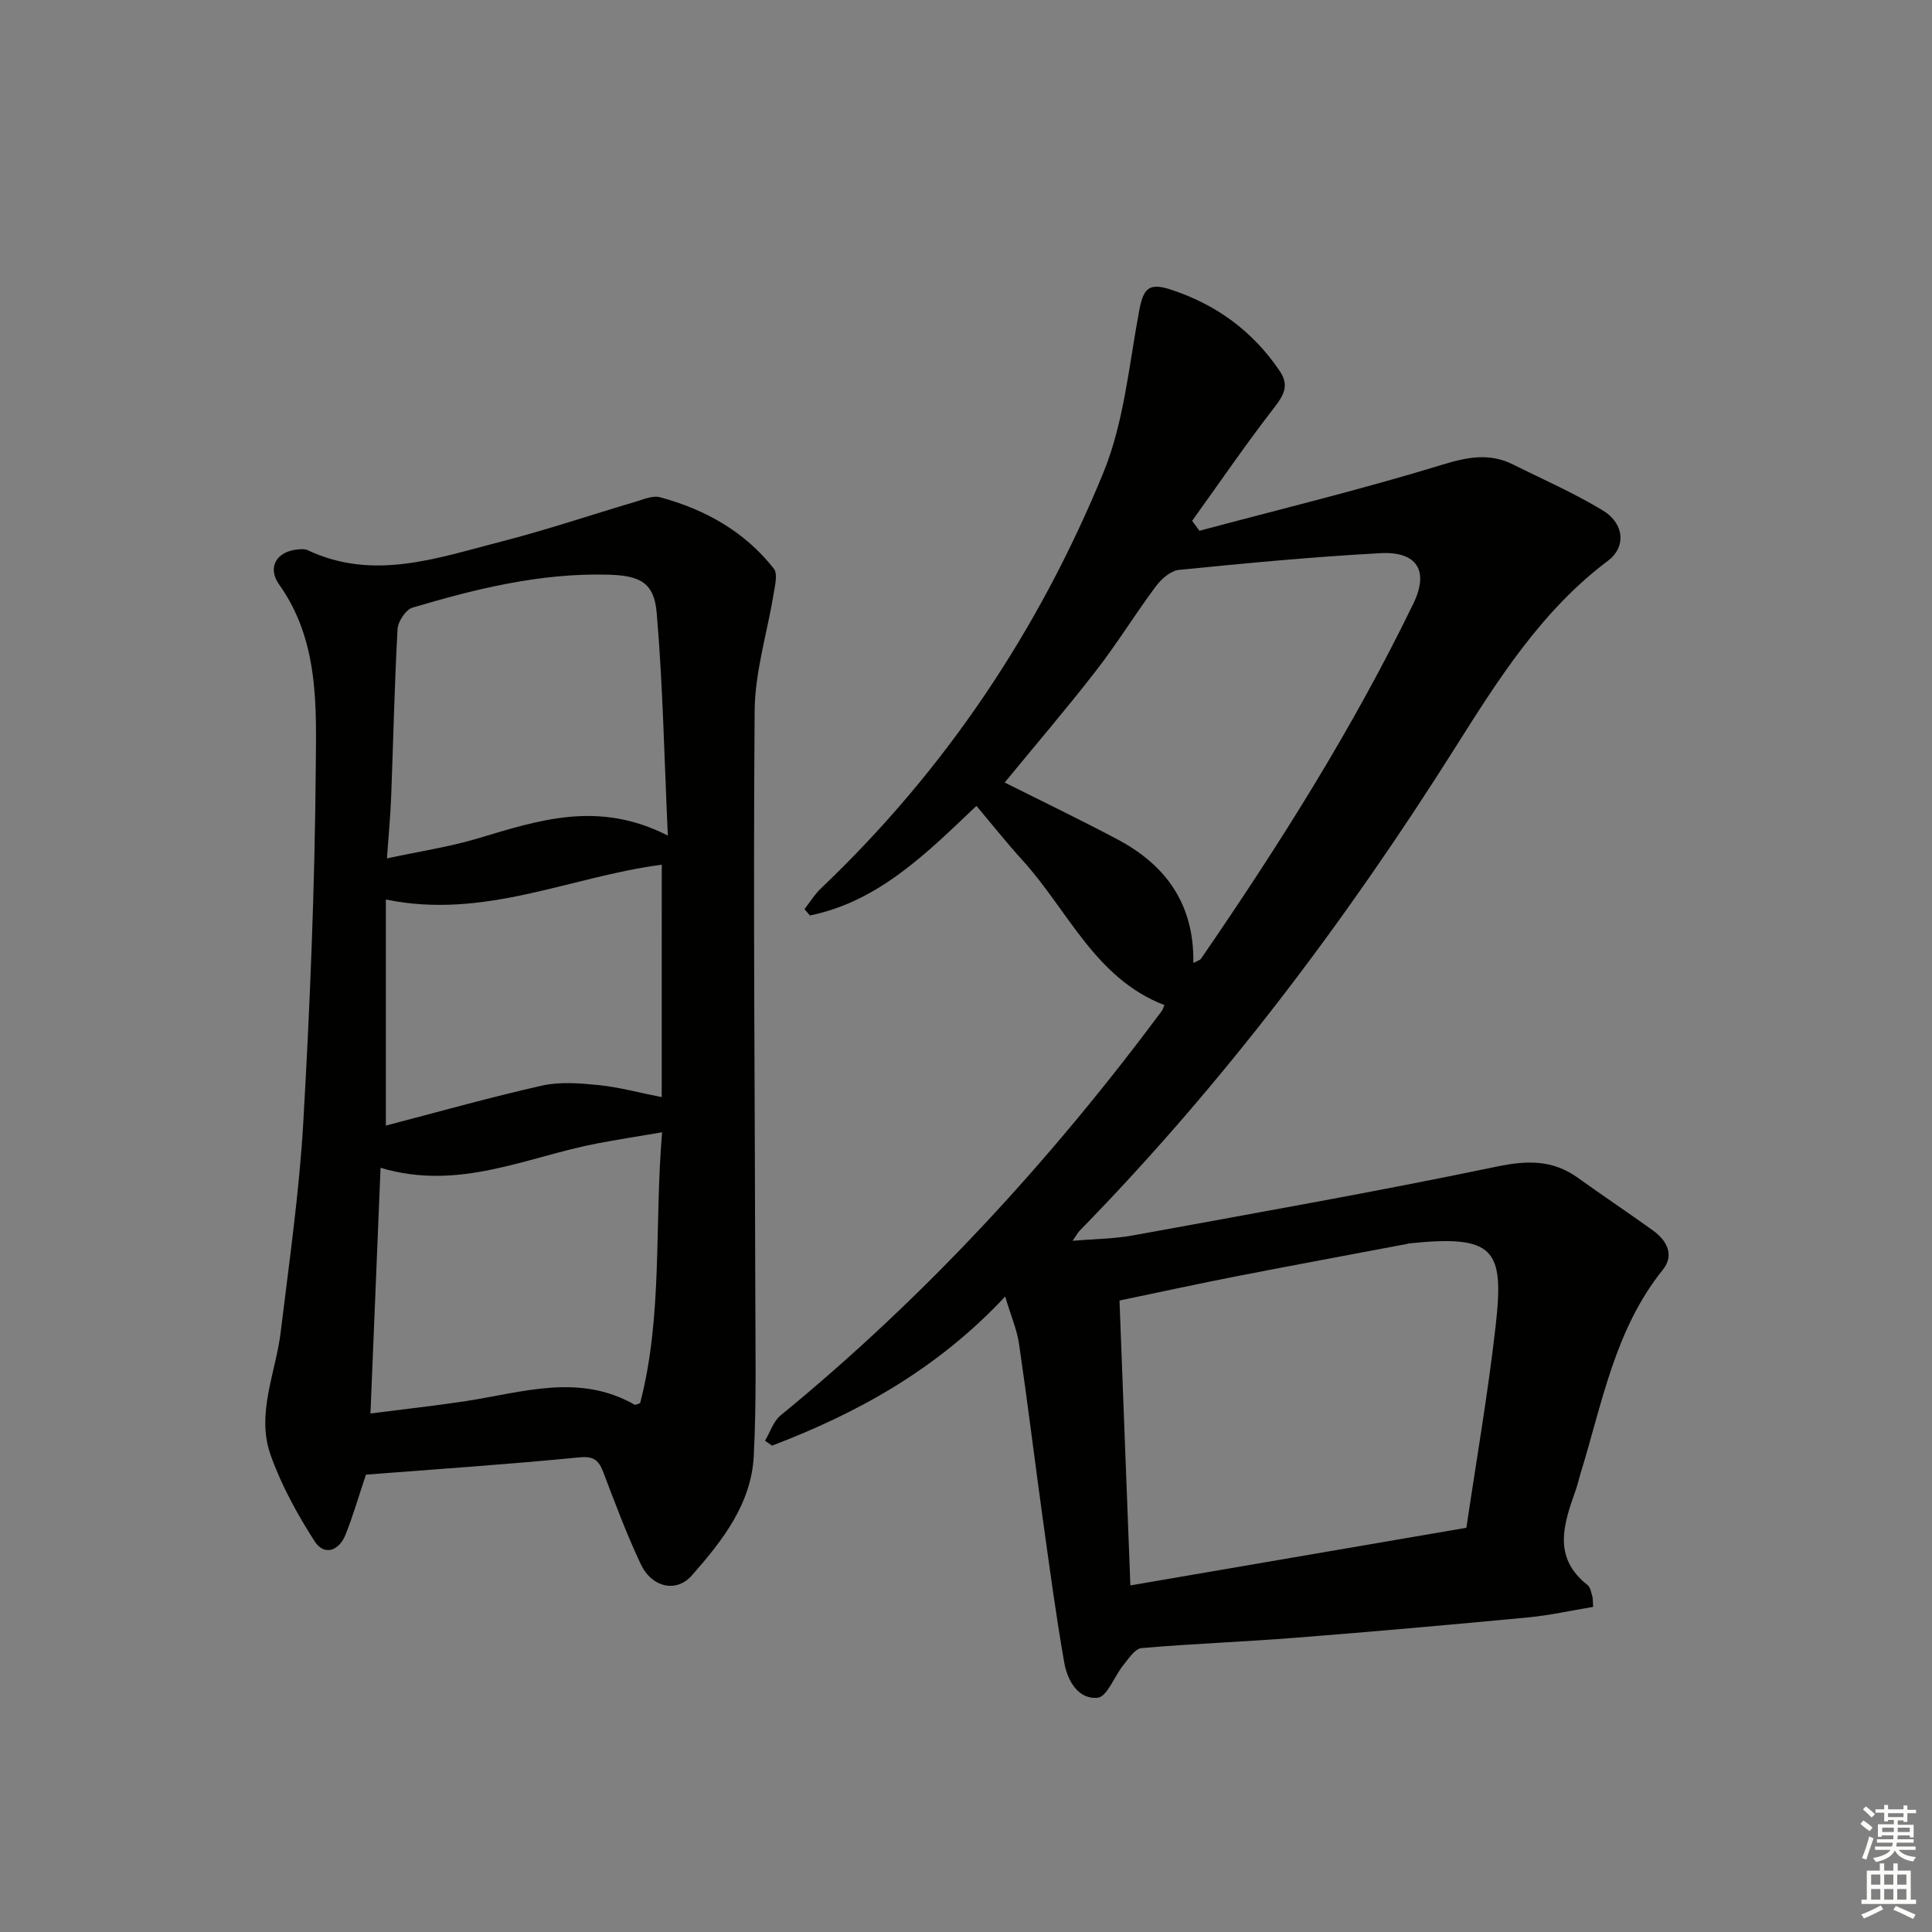 <svg enable-background="new 0 0 400 400" viewBox="0 0 400 400" xmlns="http://www.w3.org/2000/svg"><rect x="0" y="0" width="400" height="400" fill="#808080" stroke="none"/><path d="m208.11 268.43c-14.03 15.01-30.44 24.08-48.26 30.87-.49-.34-.98-.68-1.47-1.01 1.07-1.78 1.74-4.03 3.25-5.26 29.93-24.51 55.88-52.76 78.93-83.75.19-.26.27-.6.52-1.19-14.33-5.5-19.95-19.61-29.4-30-3.22-3.54-6.2-7.3-9.52-11.24-10.33 9.81-20.25 19.79-34.48 22.69-.37-.44-.75-.87-1.12-1.31 1.14-1.46 2.12-3.08 3.45-4.34 25.69-24.45 45.03-53.36 58.42-86 4.27-10.41 5.3-22.18 7.4-33.41.85-4.57 1.85-6.05 6.42-4.57 9.44 3.04 17.14 8.63 22.73 16.95 1.94 2.89.88 4.89-1.12 7.47-5.92 7.64-11.39 15.64-17.04 23.5.5.69 1.01 1.38 1.51 2.06 16.78-4.48 33.67-8.59 50.26-13.67 5.26-1.61 9.79-2.49 14.7-.04 6.22 3.11 12.64 5.91 18.57 9.51 4.44 2.69 4.86 7.54 1.05 10.41-13.79 10.36-22.75 24.62-31.71 38.82-22.64 35.86-48.02 69.55-77.7 99.92-.34.34-.56.8-1.43 2.05 4.63-.39 8.64-.4 12.53-1.12 25.11-4.59 50.26-9.02 75.24-14.23 6.34-1.32 11.61-1.45 16.86 2.32 5.13 3.69 10.39 7.2 15.52 10.89 2.91 2.09 4.49 5.11 2.04 8.15-9.96 12.39-12.54 27.67-17.04 42.21-.34 1.11-.58 2.25-.97 3.35-2.45 6.97-4.94 13.92 2.44 19.71.57.45.72 1.48.97 2.27.14.44.09.94.18 2.25-4.5.74-8.97 1.75-13.49 2.18-16.04 1.52-32.09 2.95-48.16 4.21-10.61.84-21.25 1.22-31.85 2.14-1.35.12-2.66 2.16-3.75 3.51-1.87 2.3-3.37 6.58-5.34 6.77-4.05.4-6.26-3.6-6.91-7.29-1.72-9.8-3.04-19.67-4.41-29.52-1.69-12.17-3.18-24.37-4.96-36.53-.43-2.88-1.64-5.65-2.86-9.73zm95.49 47.88c2.07-14.04 4.5-27.93 6.07-41.91 1.77-15.74-.18-18.82-17.96-16.96-.16.02-.32.09-.48.12-11.72 2.22-23.46 4.38-35.17 6.67-8.03 1.57-16.02 3.31-24.28 5.03.77 20.17 1.51 39.68 2.25 58.98 23.45-4.02 46.27-7.93 69.57-11.93zm-56.53-116.92c1.01-.55 1.4-.63 1.56-.86 16.22-23.59 31.48-47.76 43.99-73.56 3.27-6.74.82-10.85-6.82-10.44-13.93.75-27.83 2.07-41.71 3.46-1.72.17-3.65 1.89-4.79 3.41-4.27 5.72-8.01 11.84-12.39 17.48-6.18 7.97-12.75 15.63-18.9 23.13 8.01 4.02 15.77 7.75 23.36 11.78 10.03 5.32 15.9 13.42 15.7 25.6z" fill="#010100"/><path d="m75.76 305.31c-1.44 4.3-2.63 8.44-4.22 12.42-1.35 3.39-4.42 4.47-6.42 1.35-3.58-5.6-6.88-11.58-9.09-17.83-3.04-8.57 1.06-16.99 2.09-25.49 1.75-14.48 3.85-28.96 4.68-43.51 1.39-24.22 2.37-48.5 2.57-72.76.11-13.13.76-26.72-7.57-38.46-2.55-3.59-.51-6.89 3.89-7.28.65-.06 1.41-.12 1.97.14 13.68 6.47 26.91 1.62 40.1-1.76 9.31-2.38 18.43-5.48 27.66-8.2 1.72-.51 3.71-1.4 5.27-.97 9.31 2.52 17.5 7.09 23.53 14.78.82 1.04.25 3.37-.02 5.05-1.32 8.14-3.9 16.26-3.96 24.4-.31 40.46.06 80.93.14 121.39.02 10.95.24 21.92-.32 32.85-.51 9.98-6.54 17.61-12.82 24.75-3.21 3.65-8.29 2.5-10.58-2.35-2.9-6.14-5.28-12.53-7.7-18.88-.94-2.48-1.86-3.52-4.98-3.22-14.67 1.44-29.39 2.43-44.22 3.58zm61.32-70.88c-5.24.89-9.32 1.52-13.36 2.29-14.61 2.77-28.64 9.95-44.93 5.06-.71 17.24-1.39 33.72-2.09 50.87 7.04-.91 13.43-1.6 19.77-2.57 11.69-1.79 23.41-5.83 34.92.75.19.11.61-.16 1.14-.32 4.72-18.1 2.92-36.76 4.55-56.08zm1.19-61.43c-.76-16.5-1.04-31.37-2.31-46.15-.54-6.3-3.53-7.69-10.04-7.87-13.96-.38-27.31 2.9-40.51 6.82-1.39.41-3.01 2.86-3.1 4.44-.64 11.61-.88 23.24-1.33 34.86-.16 4.04-.55 8.06-.87 12.62 6.83-1.47 12.92-2.38 18.76-4.12 12.54-3.74 24.95-7.99 39.4-.6zm-1.26 6.03c-18.88 2.43-36.71 11.43-57.12 7.2v46.81c10.52-2.74 21.34-5.8 32.29-8.27 3.73-.84 7.84-.51 11.71-.12 4.18.42 8.29 1.55 13.11 2.5.01-16.31.01-31.88.01-48.12z" fill="#010100"/><g fill="#fbfcfa"><path d="m385.2 377.6.6-.7c.6.4 1.3.9 1.9 1.5l-.6.7c-.8-.5-1.4-1-1.9-1.5zm.3 7.1c.6-1.4 1.1-2.9 1.5-4.5.3.1.6.3.9.4-.5 1.4-1 2.9-1.5 4.4zm.2-10.1.6-.6c.7.5 1.3 1.1 1.9 1.6l-.7.7c-.6-.6-1.2-1.2-1.8-1.7zm8.4-.8h.8v.9h1.8v.7h-1.8v1.8h-.8v-.3h-1.2v.9h3.3v2.6h-.8v-.4h-2.5c0 .3 0 .6-.1.8h3.4v.7h-3.5c0 .3-.1.6-.1.8h4v.7h-3.5c.7.9 1.9 1.3 3.6 1.5-.2.2-.4.5-.6.9-1.9-.3-3.2-1.1-3.8-2.3-.5 1.1-1.8 2-3.9 2.4-.2-.3-.4-.5-.6-.8 1.9-.4 3.1-.9 3.6-1.7h-3.2v-.7h3.5c.1-.2.1-.5.2-.8h-3.3v-.7h3.4c0-.2 0-.5 0-.8h-2.4v.3h-.8v-2.6h3.3v-.9h-1.2v.3h-.8v-1.8h-1.8v-.7h1.8v-.9h.8v.9h3.2zm-4.4 5.5h2.4c0-.3 0-.6 0-.9h-2.4zm1.2-3.1h3.2v-.8h-3.2zm4.4 2.2h-2.4v.9h2.5v-.9z"/><path d="m389.2 385.8h.9v1.5h1.9v-1.5h.9v1.5h2.7v6h1.1v.9h-11.3v-.9h1.1v-6h2.7zm.2 8.7.5.8c-1.2.6-2.5 1.3-4 1.9-.2-.3-.3-.6-.6-.8 1.6-.6 3-1.3 4.1-1.9zm-2-4.3h1.9v-2.1h-1.9zm0 3.1h1.9v-2.2h-1.9zm2.7-3.1h1.9v-2.1h-1.9zm0 3.1h1.9v-2.2h-1.9zm2.4 1.3c1.4.6 2.7 1.2 4.1 1.8l-.5.9c-1.5-.7-2.8-1.4-4.1-1.9zm2.2-6.5h-1.9v2.1h1.9zm-1.9 5.2h1.9v-2.2h-1.9z"/></g></svg>